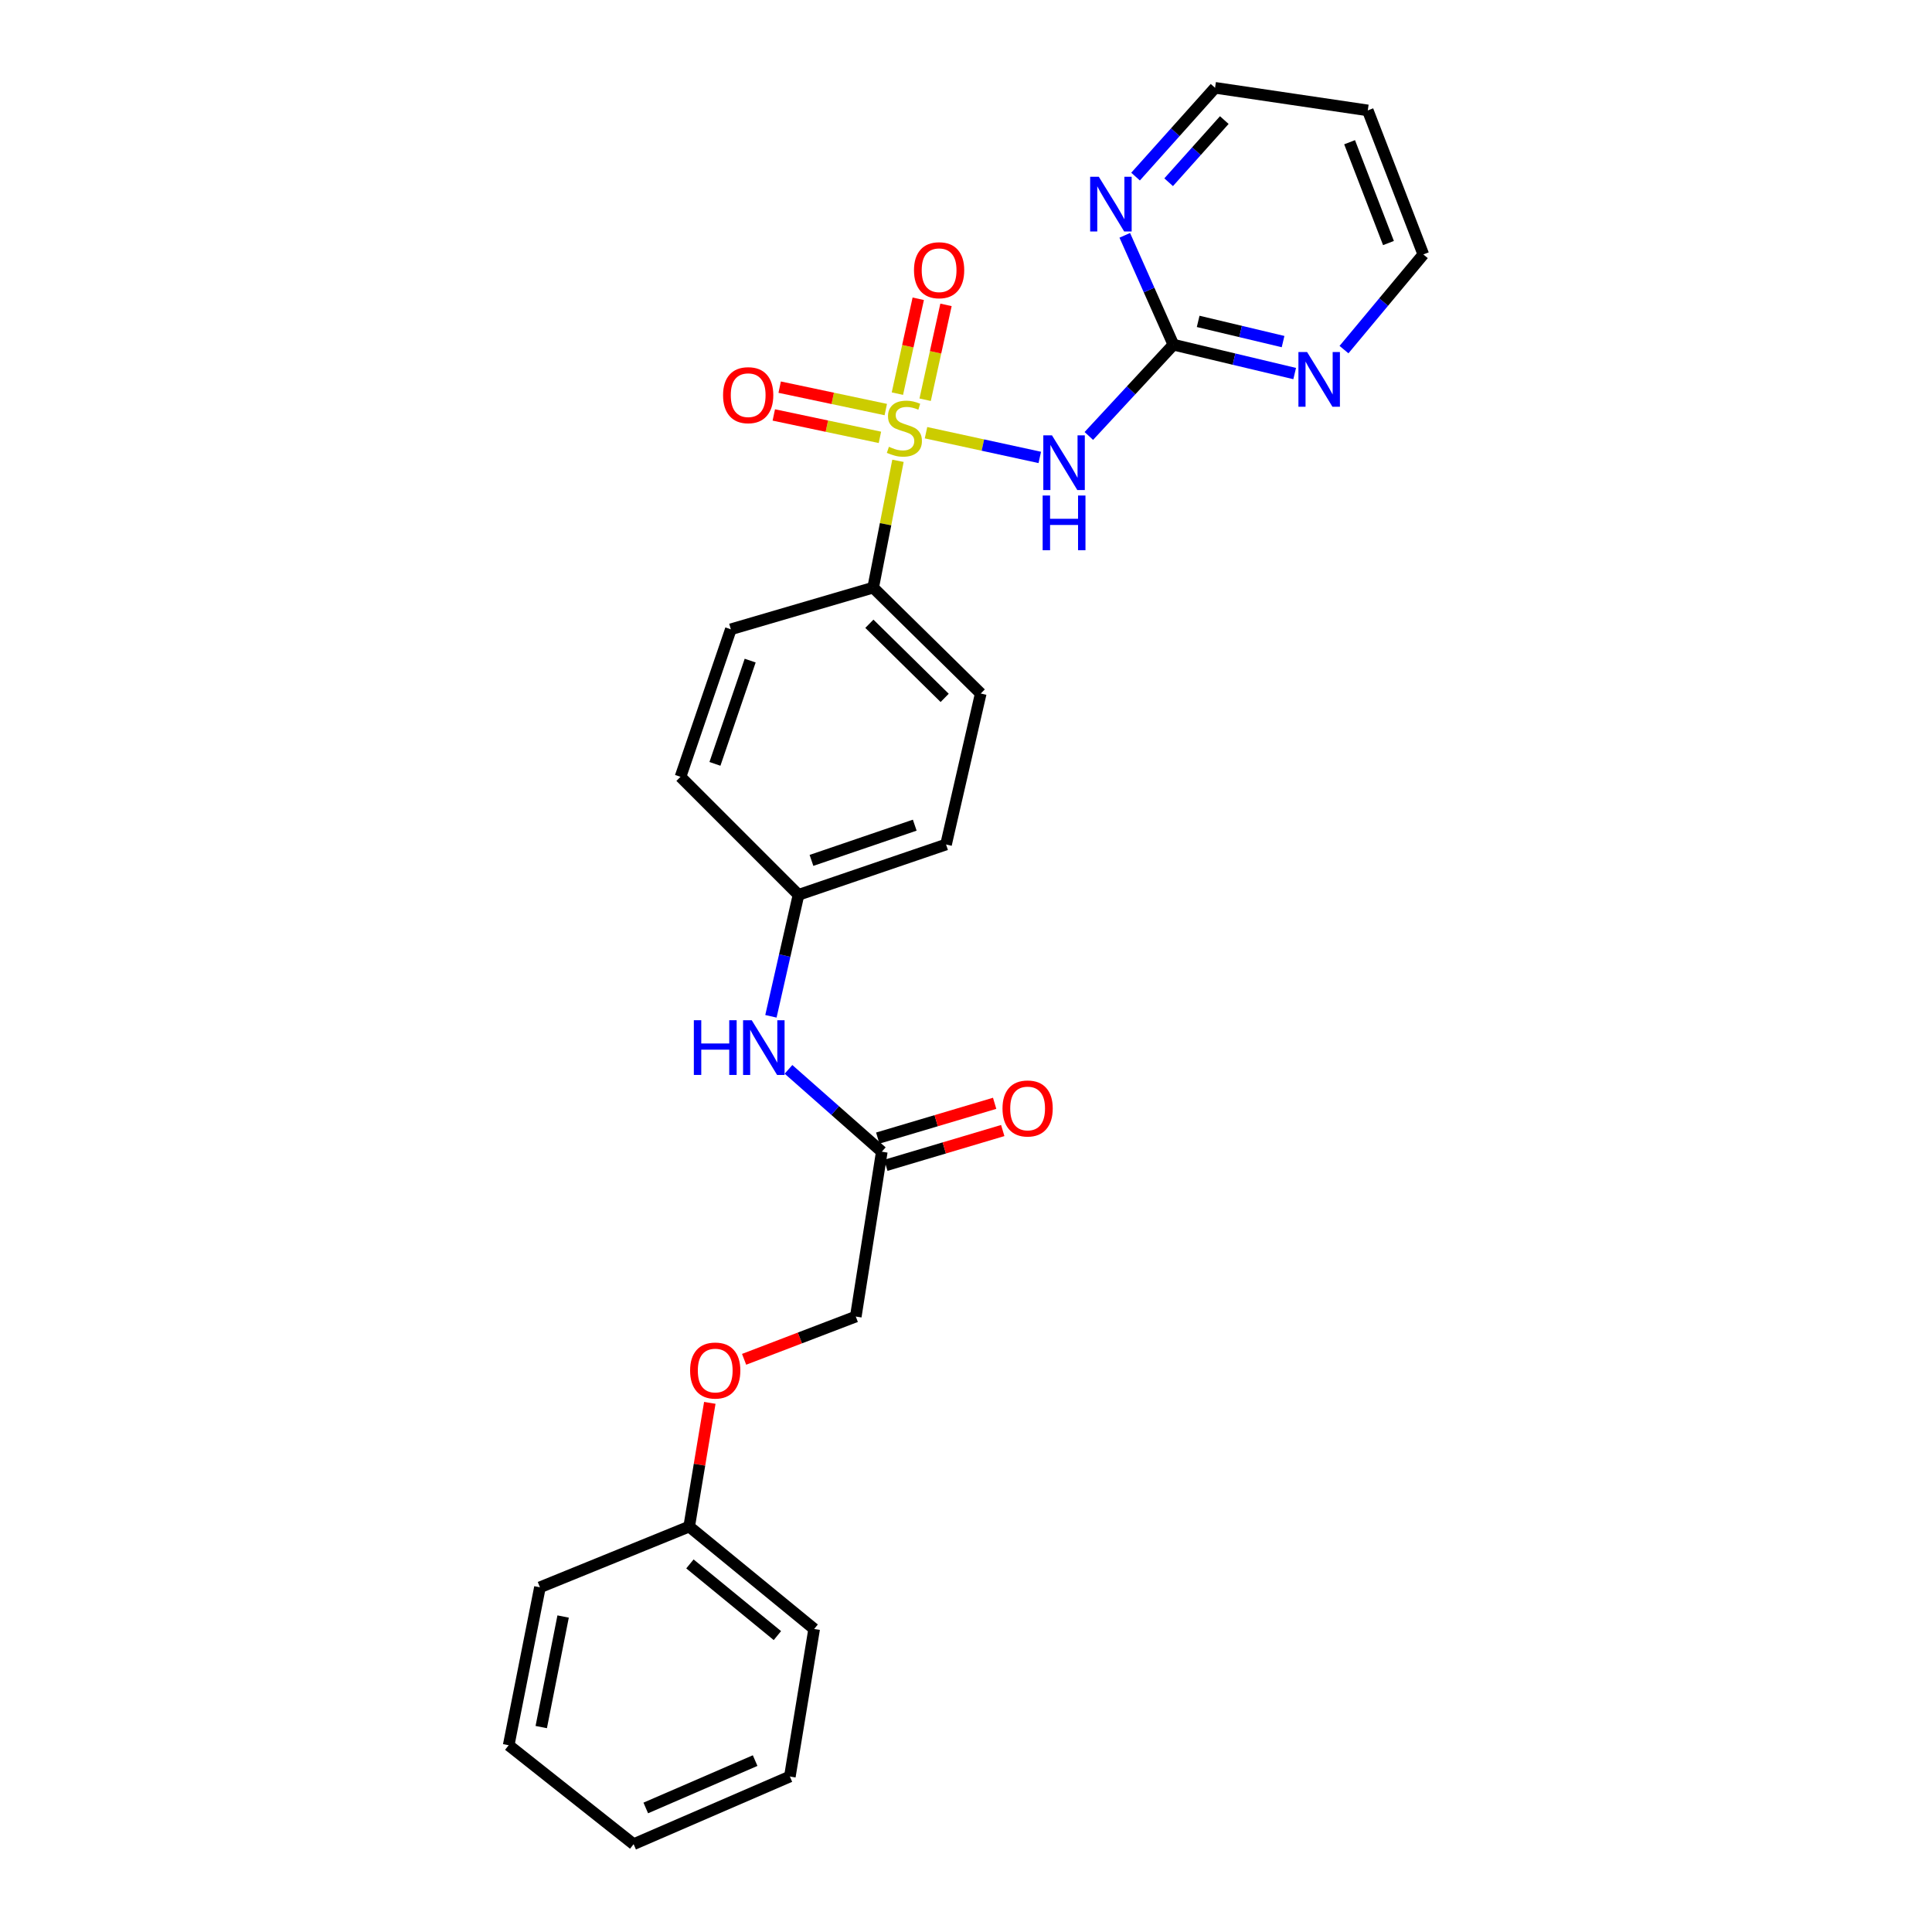 <?xml version='1.0' encoding='iso-8859-1'?>
<svg version='1.1' baseProfile='full'
              xmlns='http://www.w3.org/2000/svg'
                      xmlns:rdkit='http://www.rdkit.org/xml'
                      xmlns:xlink='http://www.w3.org/1999/xlink'
                  xml:space='preserve'
width='1000px' height='1000px' viewBox='0 0 1000 1000'>
<!-- END OF HEADER -->
<rect style='opacity:1.0;fill:#FFFFFF;stroke:none' width='1000' height='1000' x='0' y='0'> </rect>
<path class='bond-0' d='M 479.302,223.967 L 508.745,230.363' style='fill:none;fill-rule:evenodd;stroke:#CCCC00;stroke-width:6px;stroke-linecap:butt;stroke-linejoin:miter;stroke-opacity:1' />
<path class='bond-0' d='M 508.745,230.363 L 538.188,236.76' style='fill:none;fill-rule:evenodd;stroke:#0000FF;stroke-width:6px;stroke-linecap:butt;stroke-linejoin:miter;stroke-opacity:1' />
<path class='bond-2' d='M 464.786,238.519 L 458.367,271.339' style='fill:none;fill-rule:evenodd;stroke:#CCCC00;stroke-width:6px;stroke-linecap:butt;stroke-linejoin:miter;stroke-opacity:1' />
<path class='bond-2' d='M 458.367,271.339 L 451.948,304.158' style='fill:none;fill-rule:evenodd;stroke:#000000;stroke-width:6px;stroke-linecap:butt;stroke-linejoin:miter;stroke-opacity:1' />
<path class='bond-3' d='M 458.481,211.987 L 431.018,206.188' style='fill:none;fill-rule:evenodd;stroke:#CCCC00;stroke-width:6px;stroke-linecap:butt;stroke-linejoin:miter;stroke-opacity:1' />
<path class='bond-3' d='M 431.018,206.188 L 403.556,200.389' style='fill:none;fill-rule:evenodd;stroke:#FF0000;stroke-width:6px;stroke-linecap:butt;stroke-linejoin:miter;stroke-opacity:1' />
<path class='bond-3' d='M 455.442,226.375 L 427.98,220.575' style='fill:none;fill-rule:evenodd;stroke:#CCCC00;stroke-width:6px;stroke-linecap:butt;stroke-linejoin:miter;stroke-opacity:1' />
<path class='bond-3' d='M 427.98,220.575 L 400.518,214.776' style='fill:none;fill-rule:evenodd;stroke:#FF0000;stroke-width:6px;stroke-linecap:butt;stroke-linejoin:miter;stroke-opacity:1' />
<path class='bond-4' d='M 478.852,206.901 L 484.25,182.351' style='fill:none;fill-rule:evenodd;stroke:#CCCC00;stroke-width:6px;stroke-linecap:butt;stroke-linejoin:miter;stroke-opacity:1' />
<path class='bond-4' d='M 484.25,182.351 L 489.647,157.801' style='fill:none;fill-rule:evenodd;stroke:#FF0000;stroke-width:6px;stroke-linecap:butt;stroke-linejoin:miter;stroke-opacity:1' />
<path class='bond-4' d='M 464.491,203.743 L 469.888,179.194' style='fill:none;fill-rule:evenodd;stroke:#CCCC00;stroke-width:6px;stroke-linecap:butt;stroke-linejoin:miter;stroke-opacity:1' />
<path class='bond-4' d='M 469.888,179.194 L 475.285,154.644' style='fill:none;fill-rule:evenodd;stroke:#FF0000;stroke-width:6px;stroke-linecap:butt;stroke-linejoin:miter;stroke-opacity:1' />
<path class='bond-1' d='M 563.577,225.651 L 585.461,202.03' style='fill:none;fill-rule:evenodd;stroke:#0000FF;stroke-width:6px;stroke-linecap:butt;stroke-linejoin:miter;stroke-opacity:1' />
<path class='bond-1' d='M 585.461,202.03 L 607.344,178.409' style='fill:none;fill-rule:evenodd;stroke:#000000;stroke-width:6px;stroke-linecap:butt;stroke-linejoin:miter;stroke-opacity:1' />
<path class='bond-6' d='M 607.344,178.409 L 638.734,185.882' style='fill:none;fill-rule:evenodd;stroke:#000000;stroke-width:6px;stroke-linecap:butt;stroke-linejoin:miter;stroke-opacity:1' />
<path class='bond-6' d='M 638.734,185.882 L 670.124,193.355' style='fill:none;fill-rule:evenodd;stroke:#0000FF;stroke-width:6px;stroke-linecap:butt;stroke-linejoin:miter;stroke-opacity:1' />
<path class='bond-6' d='M 620.167,166.346 L 642.14,171.577' style='fill:none;fill-rule:evenodd;stroke:#000000;stroke-width:6px;stroke-linecap:butt;stroke-linejoin:miter;stroke-opacity:1' />
<path class='bond-6' d='M 642.14,171.577 L 664.113,176.808' style='fill:none;fill-rule:evenodd;stroke:#0000FF;stroke-width:6px;stroke-linecap:butt;stroke-linejoin:miter;stroke-opacity:1' />
<path class='bond-7' d='M 607.344,178.409 L 594.763,150.107' style='fill:none;fill-rule:evenodd;stroke:#000000;stroke-width:6px;stroke-linecap:butt;stroke-linejoin:miter;stroke-opacity:1' />
<path class='bond-7' d='M 594.763,150.107 L 582.181,121.804' style='fill:none;fill-rule:evenodd;stroke:#0000FF;stroke-width:6px;stroke-linecap:butt;stroke-linejoin:miter;stroke-opacity:1' />
<path class='bond-10' d='M 451.948,304.158 L 507.63,358.966' style='fill:none;fill-rule:evenodd;stroke:#000000;stroke-width:6px;stroke-linecap:butt;stroke-linejoin:miter;stroke-opacity:1' />
<path class='bond-10' d='M 449.986,322.859 L 488.963,361.225' style='fill:none;fill-rule:evenodd;stroke:#000000;stroke-width:6px;stroke-linecap:butt;stroke-linejoin:miter;stroke-opacity:1' />
<path class='bond-11' d='M 451.948,304.158 L 378.278,325.725' style='fill:none;fill-rule:evenodd;stroke:#000000;stroke-width:6px;stroke-linecap:butt;stroke-linejoin:miter;stroke-opacity:1' />
<path class='bond-5' d='M 456.417,596.119 L 432.273,574.811' style='fill:none;fill-rule:evenodd;stroke:#000000;stroke-width:6px;stroke-linecap:butt;stroke-linejoin:miter;stroke-opacity:1' />
<path class='bond-5' d='M 432.273,574.811 L 408.128,553.502' style='fill:none;fill-rule:evenodd;stroke:#0000FF;stroke-width:6px;stroke-linecap:butt;stroke-linejoin:miter;stroke-opacity:1' />
<path class='bond-9' d='M 458.514,603.166 L 488.767,594.165' style='fill:none;fill-rule:evenodd;stroke:#000000;stroke-width:6px;stroke-linecap:butt;stroke-linejoin:miter;stroke-opacity:1' />
<path class='bond-9' d='M 488.767,594.165 L 519.021,585.163' style='fill:none;fill-rule:evenodd;stroke:#FF0000;stroke-width:6px;stroke-linecap:butt;stroke-linejoin:miter;stroke-opacity:1' />
<path class='bond-9' d='M 454.32,589.072 L 484.574,580.071' style='fill:none;fill-rule:evenodd;stroke:#000000;stroke-width:6px;stroke-linecap:butt;stroke-linejoin:miter;stroke-opacity:1' />
<path class='bond-9' d='M 484.574,580.071 L 514.827,571.069' style='fill:none;fill-rule:evenodd;stroke:#FF0000;stroke-width:6px;stroke-linecap:butt;stroke-linejoin:miter;stroke-opacity:1' />
<path class='bond-14' d='M 456.417,596.119 L 442.954,681.447' style='fill:none;fill-rule:evenodd;stroke:#000000;stroke-width:6px;stroke-linecap:butt;stroke-linejoin:miter;stroke-opacity:1' />
<path class='bond-20' d='M 695.648,180.959 L 716.176,156.324' style='fill:none;fill-rule:evenodd;stroke:#0000FF;stroke-width:6px;stroke-linecap:butt;stroke-linejoin:miter;stroke-opacity:1' />
<path class='bond-20' d='M 716.176,156.324 L 736.704,131.689' style='fill:none;fill-rule:evenodd;stroke:#000000;stroke-width:6px;stroke-linecap:butt;stroke-linejoin:miter;stroke-opacity:1' />
<path class='bond-19' d='M 587.762,91.405 L 608.336,68.43' style='fill:none;fill-rule:evenodd;stroke:#0000FF;stroke-width:6px;stroke-linecap:butt;stroke-linejoin:miter;stroke-opacity:1' />
<path class='bond-19' d='M 608.336,68.43 L 628.911,45.455' style='fill:none;fill-rule:evenodd;stroke:#000000;stroke-width:6px;stroke-linecap:butt;stroke-linejoin:miter;stroke-opacity:1' />
<path class='bond-19' d='M 604.889,94.322 L 619.291,78.239' style='fill:none;fill-rule:evenodd;stroke:#0000FF;stroke-width:6px;stroke-linecap:butt;stroke-linejoin:miter;stroke-opacity:1' />
<path class='bond-19' d='M 619.291,78.239 L 633.693,62.157' style='fill:none;fill-rule:evenodd;stroke:#000000;stroke-width:6px;stroke-linecap:butt;stroke-linejoin:miter;stroke-opacity:1' />
<path class='bond-8' d='M 399.028,526.04 L 406.168,494.602' style='fill:none;fill-rule:evenodd;stroke:#0000FF;stroke-width:6px;stroke-linecap:butt;stroke-linejoin:miter;stroke-opacity:1' />
<path class='bond-8' d='M 406.168,494.602 L 413.308,463.165' style='fill:none;fill-rule:evenodd;stroke:#000000;stroke-width:6px;stroke-linecap:butt;stroke-linejoin:miter;stroke-opacity:1' />
<path class='bond-16' d='M 507.63,358.966 L 489.674,437.113' style='fill:none;fill-rule:evenodd;stroke:#000000;stroke-width:6px;stroke-linecap:butt;stroke-linejoin:miter;stroke-opacity:1' />
<path class='bond-15' d='M 378.278,325.725 L 352.226,402.083' style='fill:none;fill-rule:evenodd;stroke:#000000;stroke-width:6px;stroke-linecap:butt;stroke-linejoin:miter;stroke-opacity:1' />
<path class='bond-15' d='M 388.287,341.927 L 370.051,395.378' style='fill:none;fill-rule:evenodd;stroke:#000000;stroke-width:6px;stroke-linecap:butt;stroke-linejoin:miter;stroke-opacity:1' />
<path class='bond-12' d='M 413.308,463.165 L 352.226,402.083' style='fill:none;fill-rule:evenodd;stroke:#000000;stroke-width:6px;stroke-linecap:butt;stroke-linejoin:miter;stroke-opacity:1' />
<path class='bond-26' d='M 413.308,463.165 L 489.674,437.113' style='fill:none;fill-rule:evenodd;stroke:#000000;stroke-width:6px;stroke-linecap:butt;stroke-linejoin:miter;stroke-opacity:1' />
<path class='bond-26' d='M 420.015,445.34 L 473.471,427.104' style='fill:none;fill-rule:evenodd;stroke:#000000;stroke-width:6px;stroke-linecap:butt;stroke-linejoin:miter;stroke-opacity:1' />
<path class='bond-13' d='M 385.146,703.581 L 414.05,692.514' style='fill:none;fill-rule:evenodd;stroke:#FF0000;stroke-width:6px;stroke-linecap:butt;stroke-linejoin:miter;stroke-opacity:1' />
<path class='bond-13' d='M 414.05,692.514 L 442.954,681.447' style='fill:none;fill-rule:evenodd;stroke:#000000;stroke-width:6px;stroke-linecap:butt;stroke-linejoin:miter;stroke-opacity:1' />
<path class='bond-17' d='M 367.396,726.114 L 362.058,758.135' style='fill:none;fill-rule:evenodd;stroke:#FF0000;stroke-width:6px;stroke-linecap:butt;stroke-linejoin:miter;stroke-opacity:1' />
<path class='bond-17' d='M 362.058,758.135 L 356.719,790.156' style='fill:none;fill-rule:evenodd;stroke:#000000;stroke-width:6px;stroke-linecap:butt;stroke-linejoin:miter;stroke-opacity:1' />
<path class='bond-21' d='M 356.719,790.156 L 421.404,843.158' style='fill:none;fill-rule:evenodd;stroke:#000000;stroke-width:6px;stroke-linecap:butt;stroke-linejoin:miter;stroke-opacity:1' />
<path class='bond-21' d='M 357.102,809.48 L 402.381,846.581' style='fill:none;fill-rule:evenodd;stroke:#000000;stroke-width:6px;stroke-linecap:butt;stroke-linejoin:miter;stroke-opacity:1' />
<path class='bond-22' d='M 356.719,790.156 L 279.471,821.591' style='fill:none;fill-rule:evenodd;stroke:#000000;stroke-width:6px;stroke-linecap:butt;stroke-linejoin:miter;stroke-opacity:1' />
<path class='bond-18' d='M 707.957,57.145 L 628.911,45.455' style='fill:none;fill-rule:evenodd;stroke:#000000;stroke-width:6px;stroke-linecap:butt;stroke-linejoin:miter;stroke-opacity:1' />
<path class='bond-27' d='M 707.957,57.145 L 736.704,131.689' style='fill:none;fill-rule:evenodd;stroke:#000000;stroke-width:6px;stroke-linecap:butt;stroke-linejoin:miter;stroke-opacity:1' />
<path class='bond-27' d='M 698.549,73.617 L 718.672,125.798' style='fill:none;fill-rule:evenodd;stroke:#000000;stroke-width:6px;stroke-linecap:butt;stroke-linejoin:miter;stroke-opacity:1' />
<path class='bond-24' d='M 421.404,843.158 L 408.831,919.524' style='fill:none;fill-rule:evenodd;stroke:#000000;stroke-width:6px;stroke-linecap:butt;stroke-linejoin:miter;stroke-opacity:1' />
<path class='bond-23' d='M 279.471,821.591 L 263.296,903.341' style='fill:none;fill-rule:evenodd;stroke:#000000;stroke-width:6px;stroke-linecap:butt;stroke-linejoin:miter;stroke-opacity:1' />
<path class='bond-23' d='M 291.47,836.707 L 280.147,893.932' style='fill:none;fill-rule:evenodd;stroke:#000000;stroke-width:6px;stroke-linecap:butt;stroke-linejoin:miter;stroke-opacity:1' />
<path class='bond-25' d='M 263.296,903.341 L 327.964,954.545' style='fill:none;fill-rule:evenodd;stroke:#000000;stroke-width:6px;stroke-linecap:butt;stroke-linejoin:miter;stroke-opacity:1' />
<path class='bond-28' d='M 408.831,919.524 L 327.964,954.545' style='fill:none;fill-rule:evenodd;stroke:#000000;stroke-width:6px;stroke-linecap:butt;stroke-linejoin:miter;stroke-opacity:1' />
<path class='bond-28' d='M 390.857,911.283 L 334.25,935.799' style='fill:none;fill-rule:evenodd;stroke:#000000;stroke-width:6px;stroke-linecap:butt;stroke-linejoin:miter;stroke-opacity:1' />
<path  class='atom-0' d='M 460.107 231.255
Q 460.427 231.375, 461.747 231.935
Q 463.067 232.495, 464.507 232.855
Q 465.987 233.175, 467.427 233.175
Q 470.107 233.175, 471.667 231.895
Q 473.227 230.575, 473.227 228.295
Q 473.227 226.735, 472.427 225.775
Q 471.667 224.815, 470.467 224.295
Q 469.267 223.775, 467.267 223.175
Q 464.747 222.415, 463.227 221.695
Q 461.747 220.975, 460.667 219.455
Q 459.627 217.935, 459.627 215.375
Q 459.627 211.815, 462.027 209.615
Q 464.467 207.415, 469.267 207.415
Q 472.547 207.415, 476.267 208.975
L 475.347 212.055
Q 471.947 210.655, 469.387 210.655
Q 466.627 210.655, 465.107 211.815
Q 463.587 212.935, 463.627 214.895
Q 463.627 216.415, 464.387 217.335
Q 465.187 218.255, 466.307 218.775
Q 467.467 219.295, 469.387 219.895
Q 471.947 220.695, 473.467 221.495
Q 474.987 222.295, 476.067 223.935
Q 477.187 225.535, 477.187 228.295
Q 477.187 232.215, 474.547 234.335
Q 471.947 236.415, 467.587 236.415
Q 465.067 236.415, 463.147 235.855
Q 461.267 235.335, 459.027 234.415
L 460.107 231.255
' fill='#CCCC00'/>
<path  class='atom-1' d='M 544.496 225.331
L 553.776 240.331
Q 554.696 241.811, 556.176 244.491
Q 557.656 247.171, 557.736 247.331
L 557.736 225.331
L 561.496 225.331
L 561.496 253.651
L 557.616 253.651
L 547.656 237.251
Q 546.496 235.331, 545.256 233.131
Q 544.056 230.931, 543.696 230.251
L 543.696 253.651
L 540.016 253.651
L 540.016 225.331
L 544.496 225.331
' fill='#0000FF'/>
<path  class='atom-1' d='M 539.676 256.483
L 543.516 256.483
L 543.516 268.523
L 557.996 268.523
L 557.996 256.483
L 561.836 256.483
L 561.836 284.803
L 557.996 284.803
L 557.996 271.723
L 543.516 271.723
L 543.516 284.803
L 539.676 284.803
L 539.676 256.483
' fill='#0000FF'/>
<path  class='atom-4' d='M 374.256 204.541
Q 374.256 197.741, 377.616 193.941
Q 380.976 190.141, 387.256 190.141
Q 393.536 190.141, 396.896 193.941
Q 400.256 197.741, 400.256 204.541
Q 400.256 211.421, 396.856 215.341
Q 393.456 219.221, 387.256 219.221
Q 381.016 219.221, 377.616 215.341
Q 374.256 211.461, 374.256 204.541
M 387.256 216.021
Q 391.576 216.021, 393.896 213.141
Q 396.256 210.221, 396.256 204.541
Q 396.256 198.981, 393.896 196.181
Q 391.576 193.341, 387.256 193.341
Q 382.936 193.341, 380.576 196.141
Q 378.256 198.941, 378.256 204.541
Q 378.256 210.261, 380.576 213.141
Q 382.936 216.021, 387.256 216.021
' fill='#FF0000'/>
<path  class='atom-5' d='M 473.08 139.865
Q 473.08 133.065, 476.44 129.265
Q 479.8 125.465, 486.08 125.465
Q 492.36 125.465, 495.72 129.265
Q 499.08 133.065, 499.08 139.865
Q 499.08 146.745, 495.68 150.665
Q 492.28 154.545, 486.08 154.545
Q 479.84 154.545, 476.44 150.665
Q 473.08 146.785, 473.08 139.865
M 486.08 151.345
Q 490.4 151.345, 492.72 148.465
Q 495.08 145.545, 495.08 139.865
Q 495.08 134.305, 492.72 131.505
Q 490.4 128.665, 486.08 128.665
Q 481.76 128.665, 479.4 131.465
Q 477.08 134.265, 477.08 139.865
Q 477.08 145.585, 479.4 148.465
Q 481.76 151.345, 486.08 151.345
' fill='#FF0000'/>
<path  class='atom-7' d='M 676.543 182.213
L 685.823 197.213
Q 686.743 198.693, 688.223 201.373
Q 689.703 204.053, 689.783 204.213
L 689.783 182.213
L 693.543 182.213
L 693.543 210.533
L 689.663 210.533
L 679.703 194.133
Q 678.543 192.213, 677.303 190.013
Q 676.103 187.813, 675.743 187.133
L 675.743 210.533
L 672.063 210.533
L 672.063 182.213
L 676.543 182.213
' fill='#0000FF'/>
<path  class='atom-8' d='M 568.742 91.494
L 578.022 106.494
Q 578.942 107.974, 580.422 110.654
Q 581.902 113.334, 581.982 113.494
L 581.982 91.494
L 585.742 91.494
L 585.742 119.814
L 581.862 119.814
L 571.902 103.414
Q 570.742 101.494, 569.502 99.294
Q 568.302 97.094, 567.942 96.414
L 567.942 119.814
L 564.262 119.814
L 564.262 91.494
L 568.742 91.494
' fill='#0000FF'/>
<path  class='atom-9' d='M 359.132 528.067
L 362.972 528.067
L 362.972 540.107
L 377.452 540.107
L 377.452 528.067
L 381.292 528.067
L 381.292 556.387
L 377.452 556.387
L 377.452 543.307
L 362.972 543.307
L 362.972 556.387
L 359.132 556.387
L 359.132 528.067
' fill='#0000FF'/>
<path  class='atom-9' d='M 389.092 528.067
L 398.372 543.067
Q 399.292 544.547, 400.772 547.227
Q 402.252 549.907, 402.332 550.067
L 402.332 528.067
L 406.092 528.067
L 406.092 556.387
L 402.212 556.387
L 392.252 539.987
Q 391.092 538.067, 389.852 535.867
Q 388.652 533.667, 388.292 532.987
L 388.292 556.387
L 384.612 556.387
L 384.612 528.067
L 389.092 528.067
' fill='#0000FF'/>
<path  class='atom-10' d='M 518.893 573.742
Q 518.893 566.942, 522.253 563.142
Q 525.613 559.342, 531.893 559.342
Q 538.173 559.342, 541.533 563.142
Q 544.893 566.942, 544.893 573.742
Q 544.893 580.622, 541.493 584.542
Q 538.093 588.422, 531.893 588.422
Q 525.653 588.422, 522.253 584.542
Q 518.893 580.662, 518.893 573.742
M 531.893 585.222
Q 536.213 585.222, 538.533 582.342
Q 540.893 579.422, 540.893 573.742
Q 540.893 568.182, 538.533 565.382
Q 536.213 562.542, 531.893 562.542
Q 527.573 562.542, 525.213 565.342
Q 522.893 568.142, 522.893 573.742
Q 522.893 579.462, 525.213 582.342
Q 527.573 585.222, 531.893 585.222
' fill='#FF0000'/>
<path  class='atom-14' d='M 357.199 709.384
Q 357.199 702.584, 360.559 698.784
Q 363.919 694.984, 370.199 694.984
Q 376.479 694.984, 379.839 698.784
Q 383.199 702.584, 383.199 709.384
Q 383.199 716.264, 379.799 720.184
Q 376.399 724.064, 370.199 724.064
Q 363.959 724.064, 360.559 720.184
Q 357.199 716.304, 357.199 709.384
M 370.199 720.864
Q 374.519 720.864, 376.839 717.984
Q 379.199 715.064, 379.199 709.384
Q 379.199 703.824, 376.839 701.024
Q 374.519 698.184, 370.199 698.184
Q 365.879 698.184, 363.519 700.984
Q 361.199 703.784, 361.199 709.384
Q 361.199 715.104, 363.519 717.984
Q 365.879 720.864, 370.199 720.864
' fill='#FF0000'/>
</svg>
